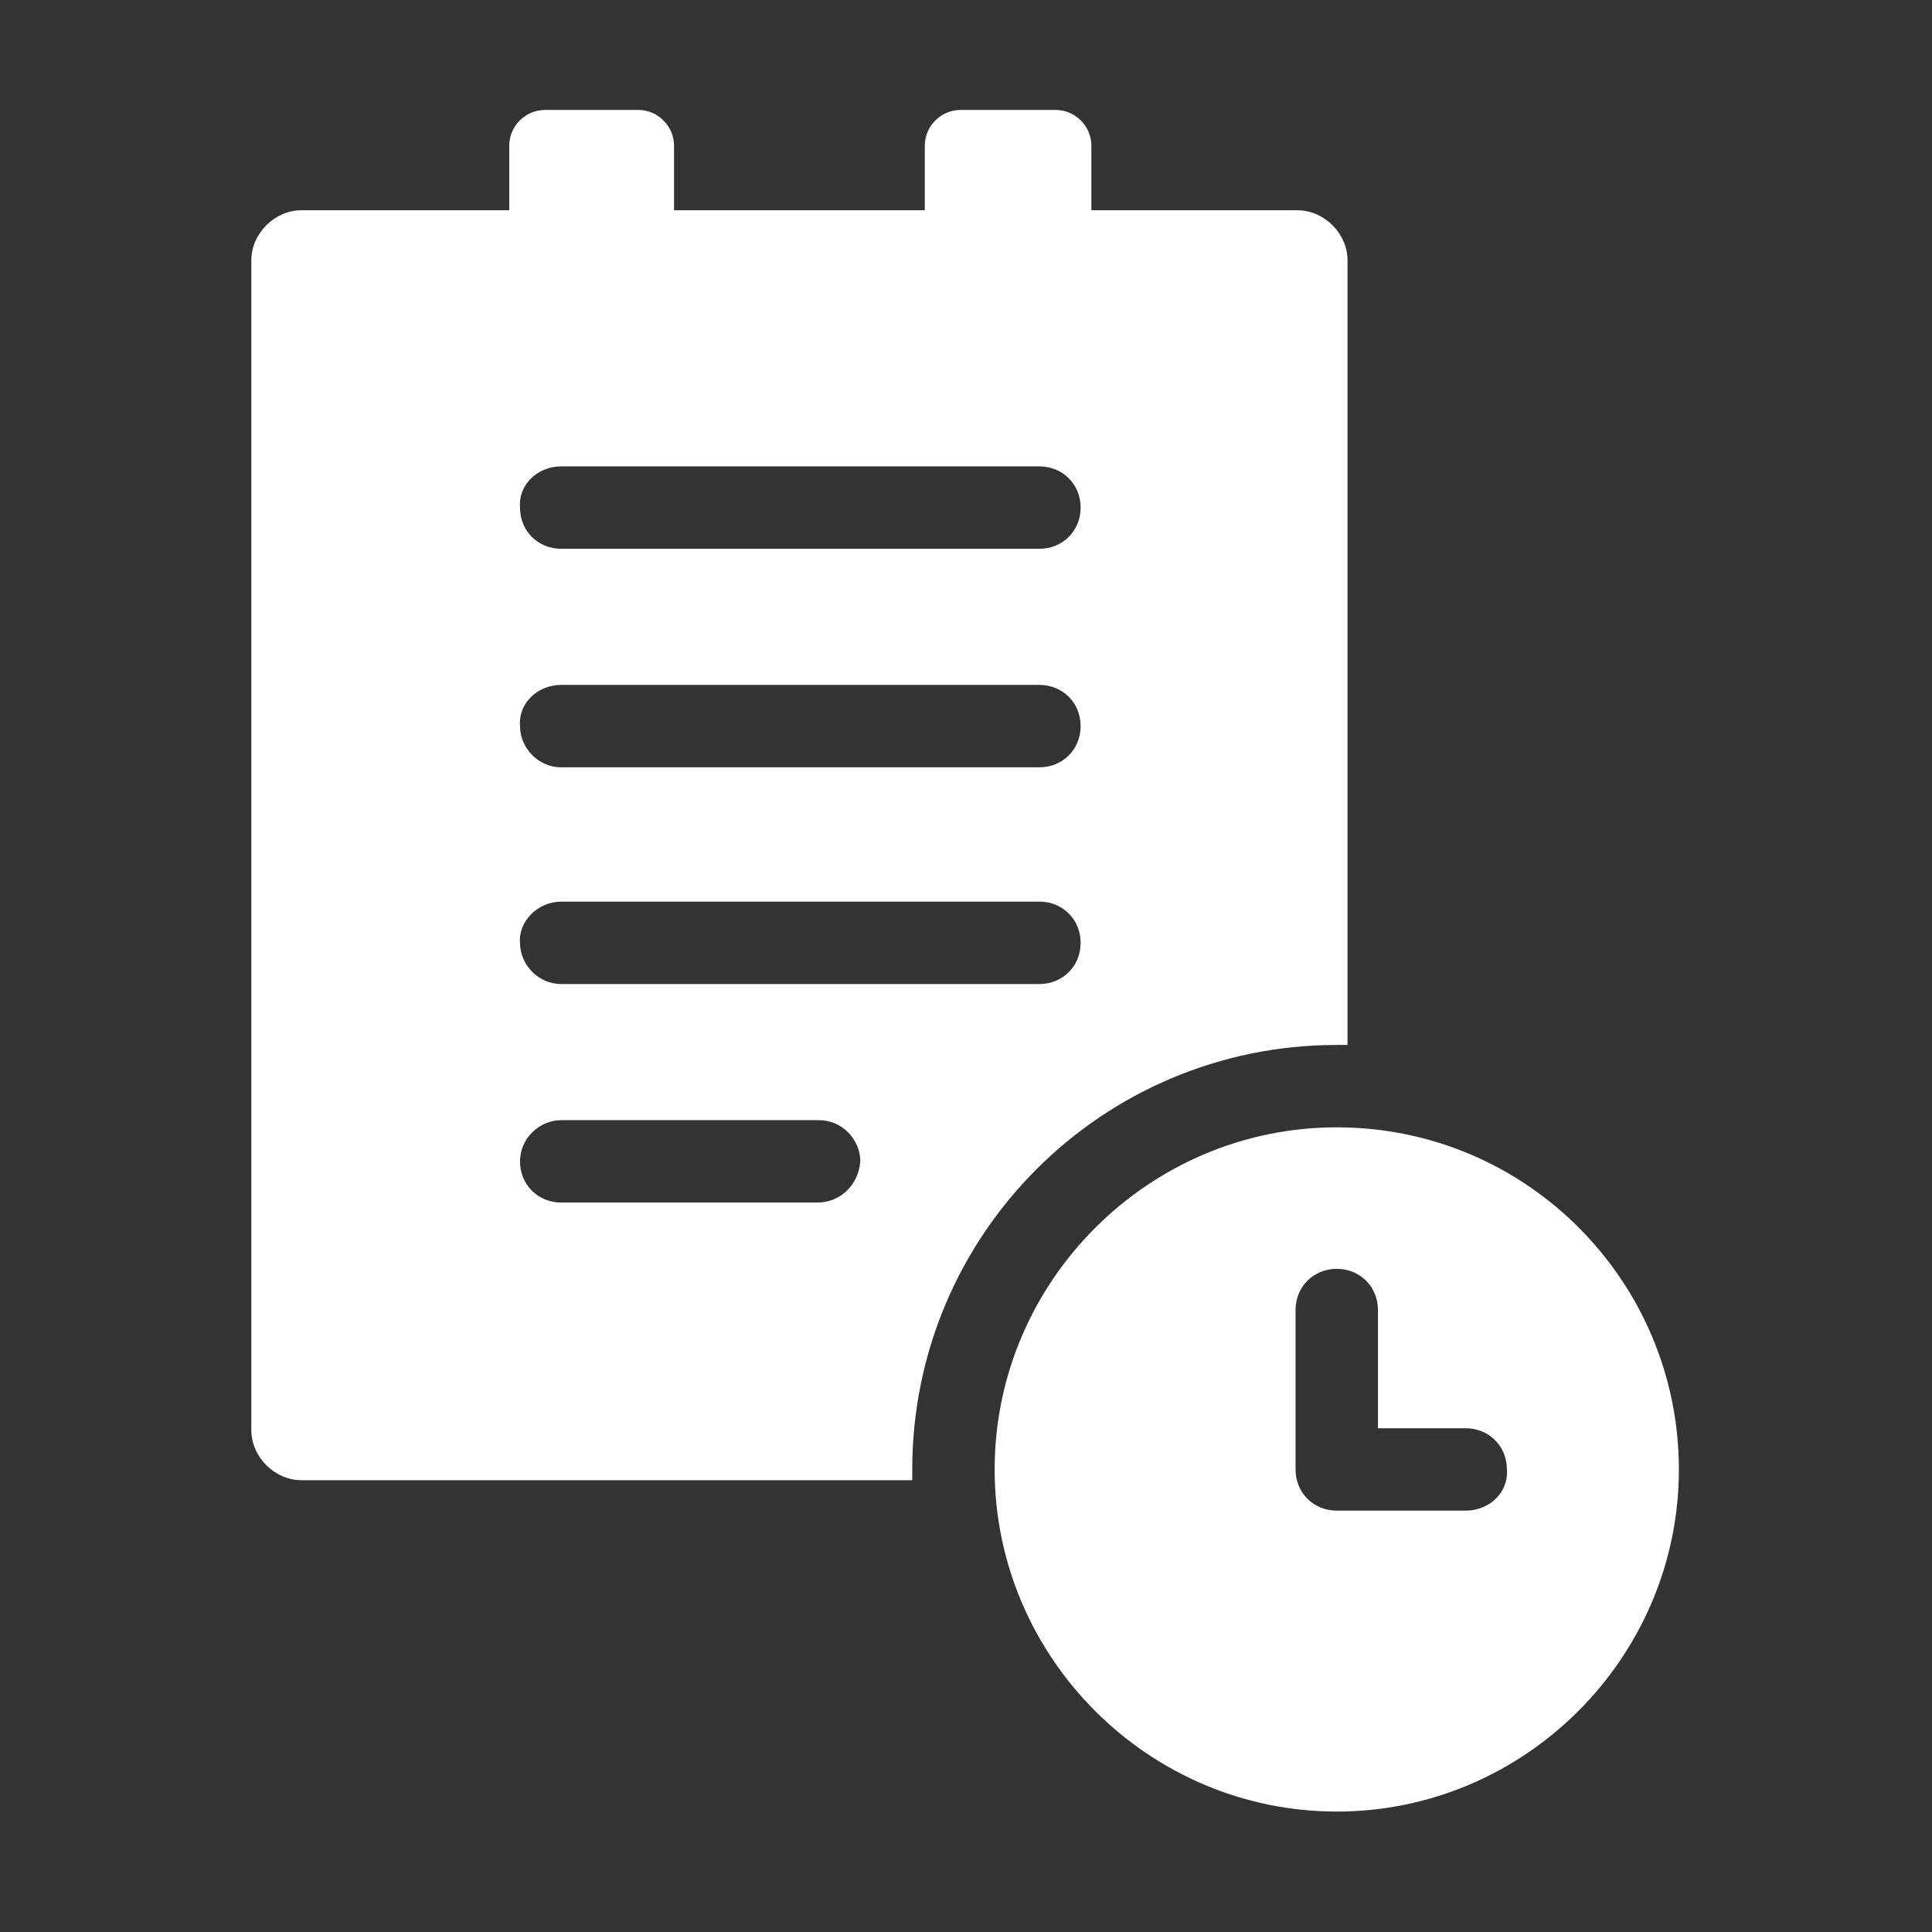 <?xml version="1.0" encoding="UTF-8"?> <svg xmlns="http://www.w3.org/2000/svg" width="123" height="123" viewBox="0 0 123 123" fill="none"><rect x="0" y="0" width="123" height="123" fill="#333333" stroke="none"/> <path d="M85.105 66.525H85.789V16.579C85.789 14.868 84.306 13.386 82.596 13.386H69.482V9.28C69.482 8.026 68.456 7 67.201 7H61.158C59.903 7 58.877 8.026 58.877 9.28V13.386H42.912V9.28C42.912 8.026 41.886 7 40.632 7H34.702C33.447 7 32.421 8.026 32.421 9.28V13.386H19.193C17.483 13.386 16 14.868 16 16.579V91.043C16 92.753 17.483 94.236 19.193 94.236H58.078V93.552C58.078 78.613 70.166 66.526 85.105 66.526L85.105 66.525ZM35.728 29.692H66.175C67.658 29.692 68.798 30.833 68.798 32.315C68.798 33.798 67.657 34.938 66.175 34.938H35.728C34.246 34.938 33.106 33.797 33.106 32.315C32.991 30.832 34.246 29.692 35.728 29.692ZM35.728 43.605H66.175C67.658 43.605 68.798 44.745 68.798 46.227C68.798 47.71 67.657 48.85 66.175 48.85H35.728C34.246 48.85 33.106 47.595 33.106 46.227C32.991 44.745 34.246 43.605 35.728 43.605ZM35.728 57.402H66.175C67.658 57.402 68.798 58.543 68.798 60.025C68.798 61.508 67.657 62.648 66.175 62.648L35.728 62.648C34.246 62.648 33.106 61.394 33.106 60.026C32.991 58.657 34.246 57.402 35.728 57.402ZM52.035 76.56H35.728C34.246 76.56 33.106 75.42 33.106 73.938C33.106 72.455 34.36 71.315 35.728 71.315H52.15C53.632 71.315 54.772 72.57 54.772 73.938C54.657 75.42 53.518 76.56 52.035 76.56H52.035Z" fill="white"></path> <path d="M85.105 71.771C73.131 71.771 63.324 81.578 63.324 93.551C63.324 105.525 73.131 115.332 85.105 115.332C97.078 115.332 106.885 105.525 106.885 93.551C106.884 81.578 97.192 71.771 85.105 71.771ZM93.314 96.174H85.104C83.621 96.174 82.481 95.034 82.481 93.552V83.403C82.481 81.92 83.622 80.78 85.104 80.78C86.587 80.78 87.727 81.921 87.727 83.403V90.929H93.314C94.797 90.929 95.937 92.07 95.937 93.552C96.052 95.034 94.797 96.174 93.314 96.174Z" fill="white"></path> </svg> 